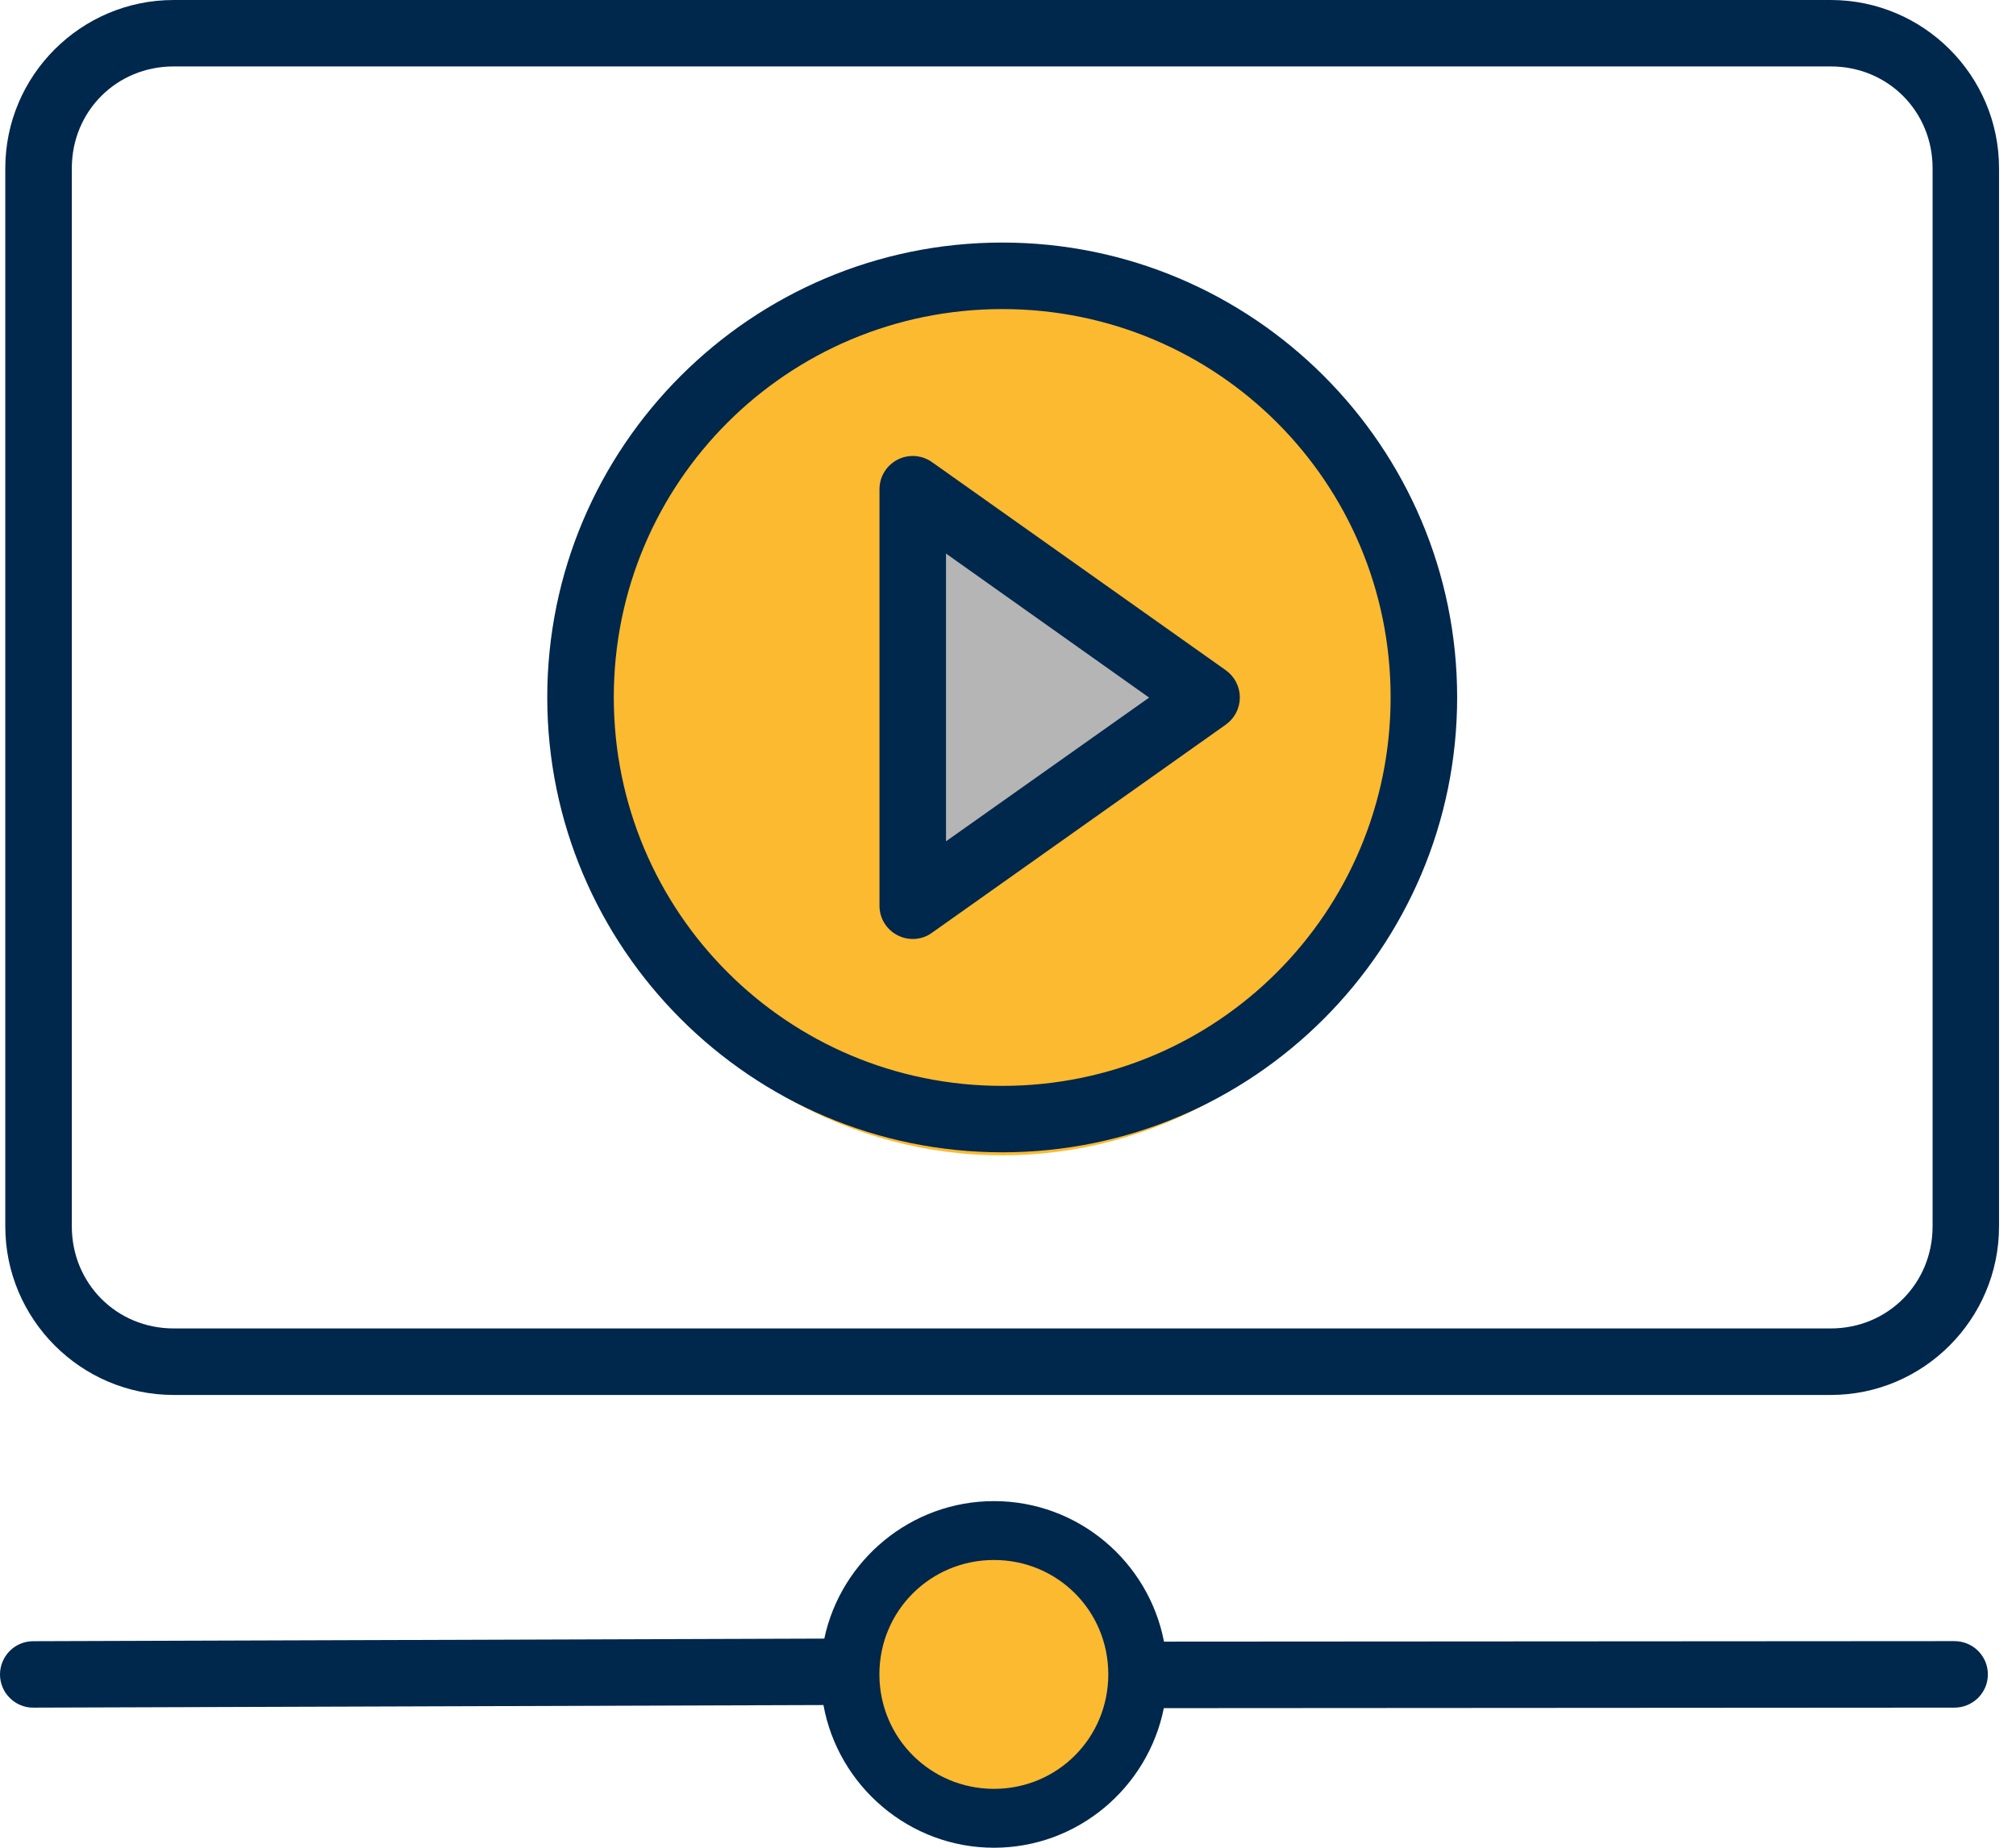 <svg xmlns="http://www.w3.org/2000/svg" width="24" height="22" viewBox="0 0 24 22" fill="none"><circle cx="11.976" cy="20.188" r="1.711" fill="#FCBA30"></circle><circle cx="11.929" cy="8.623" r="5.133" fill="#FCBA30"></circle><path d="M14.371 8.623L11.291 6.227H10.949V11.018L14.371 8.623Z" fill="#B5B5B5"></path><path d="M2.067 6.10352e-05C0.963 6.10352e-05 0.063 0.899 0.063 2.003V14.602C0.063 15.706 0.963 16.609 2.067 16.609H21.795C22.899 16.609 23.798 15.706 23.798 14.602V2.003C23.798 0.899 22.899 6.10352e-05 21.795 6.10352e-05H2.067ZM2.067 0.791H21.795C22.474 0.791 23.007 1.324 23.007 2.003V14.602C23.007 15.281 22.474 15.817 21.795 15.817H2.067C1.388 15.817 0.855 15.281 0.855 14.602V2.003C0.855 1.324 1.388 0.791 2.067 0.791ZM11.932 2.888C8.946 2.888 6.515 5.317 6.515 8.303C6.515 11.289 8.946 13.72 11.932 13.72C14.918 13.72 17.347 11.289 17.347 8.303C17.347 5.317 14.918 2.888 11.932 2.888ZM11.932 3.68C14.491 3.68 16.555 5.744 16.555 8.303C16.555 10.861 14.491 12.929 11.932 12.929C9.374 12.929 7.307 10.861 7.307 8.303C7.307 5.744 9.374 3.68 11.932 3.68ZM10.873 5.429C10.82 5.428 10.768 5.438 10.719 5.457C10.67 5.477 10.626 5.506 10.588 5.543C10.55 5.58 10.521 5.624 10.5 5.673C10.48 5.721 10.47 5.774 10.47 5.826V10.783C10.47 10.855 10.489 10.927 10.527 10.989C10.565 11.051 10.619 11.102 10.684 11.135C10.748 11.169 10.821 11.184 10.893 11.179C10.966 11.174 11.036 11.149 11.095 11.106L14.594 8.627C14.645 8.59 14.687 8.542 14.716 8.486C14.745 8.429 14.76 8.367 14.76 8.304C14.76 8.241 14.745 8.179 14.716 8.123C14.687 8.066 14.645 8.018 14.594 7.981L11.095 5.502C11.03 5.456 10.953 5.431 10.873 5.429ZM11.262 6.591L13.68 8.306L11.262 10.017V6.591ZM11.833 17.873C10.844 17.873 10.011 18.577 9.813 19.51L0.396 19.541C0.344 19.541 0.292 19.551 0.244 19.571C0.196 19.591 0.152 19.62 0.116 19.657C0.079 19.694 0.05 19.738 0.03 19.786C0.01 19.834 -0 19.886 2.99522e-06 19.938C0 19.99 0.011 20.042 0.031 20.09C0.051 20.138 0.081 20.182 0.118 20.218C0.155 20.255 0.199 20.284 0.247 20.303C0.295 20.323 0.347 20.333 0.399 20.332L9.803 20.301C9.977 21.263 10.823 22 11.833 22C12.831 22 13.666 21.282 13.855 20.338L23.267 20.332C23.319 20.332 23.371 20.322 23.419 20.302C23.467 20.282 23.511 20.253 23.548 20.217C23.585 20.18 23.614 20.136 23.635 20.088C23.655 20.04 23.665 19.988 23.665 19.936C23.665 19.884 23.655 19.832 23.635 19.784C23.614 19.736 23.585 19.692 23.548 19.655C23.511 19.619 23.467 19.589 23.419 19.57C23.371 19.55 23.319 19.54 23.267 19.54L13.857 19.546C13.674 18.595 12.836 17.873 11.833 17.873ZM11.833 18.574C12.59 18.574 13.194 19.179 13.194 19.935C13.194 20.692 12.59 21.299 11.833 21.299C11.077 21.299 10.469 20.692 10.469 19.935C10.469 19.179 11.077 18.574 11.833 18.574Z" fill="#00274C"></path></svg>